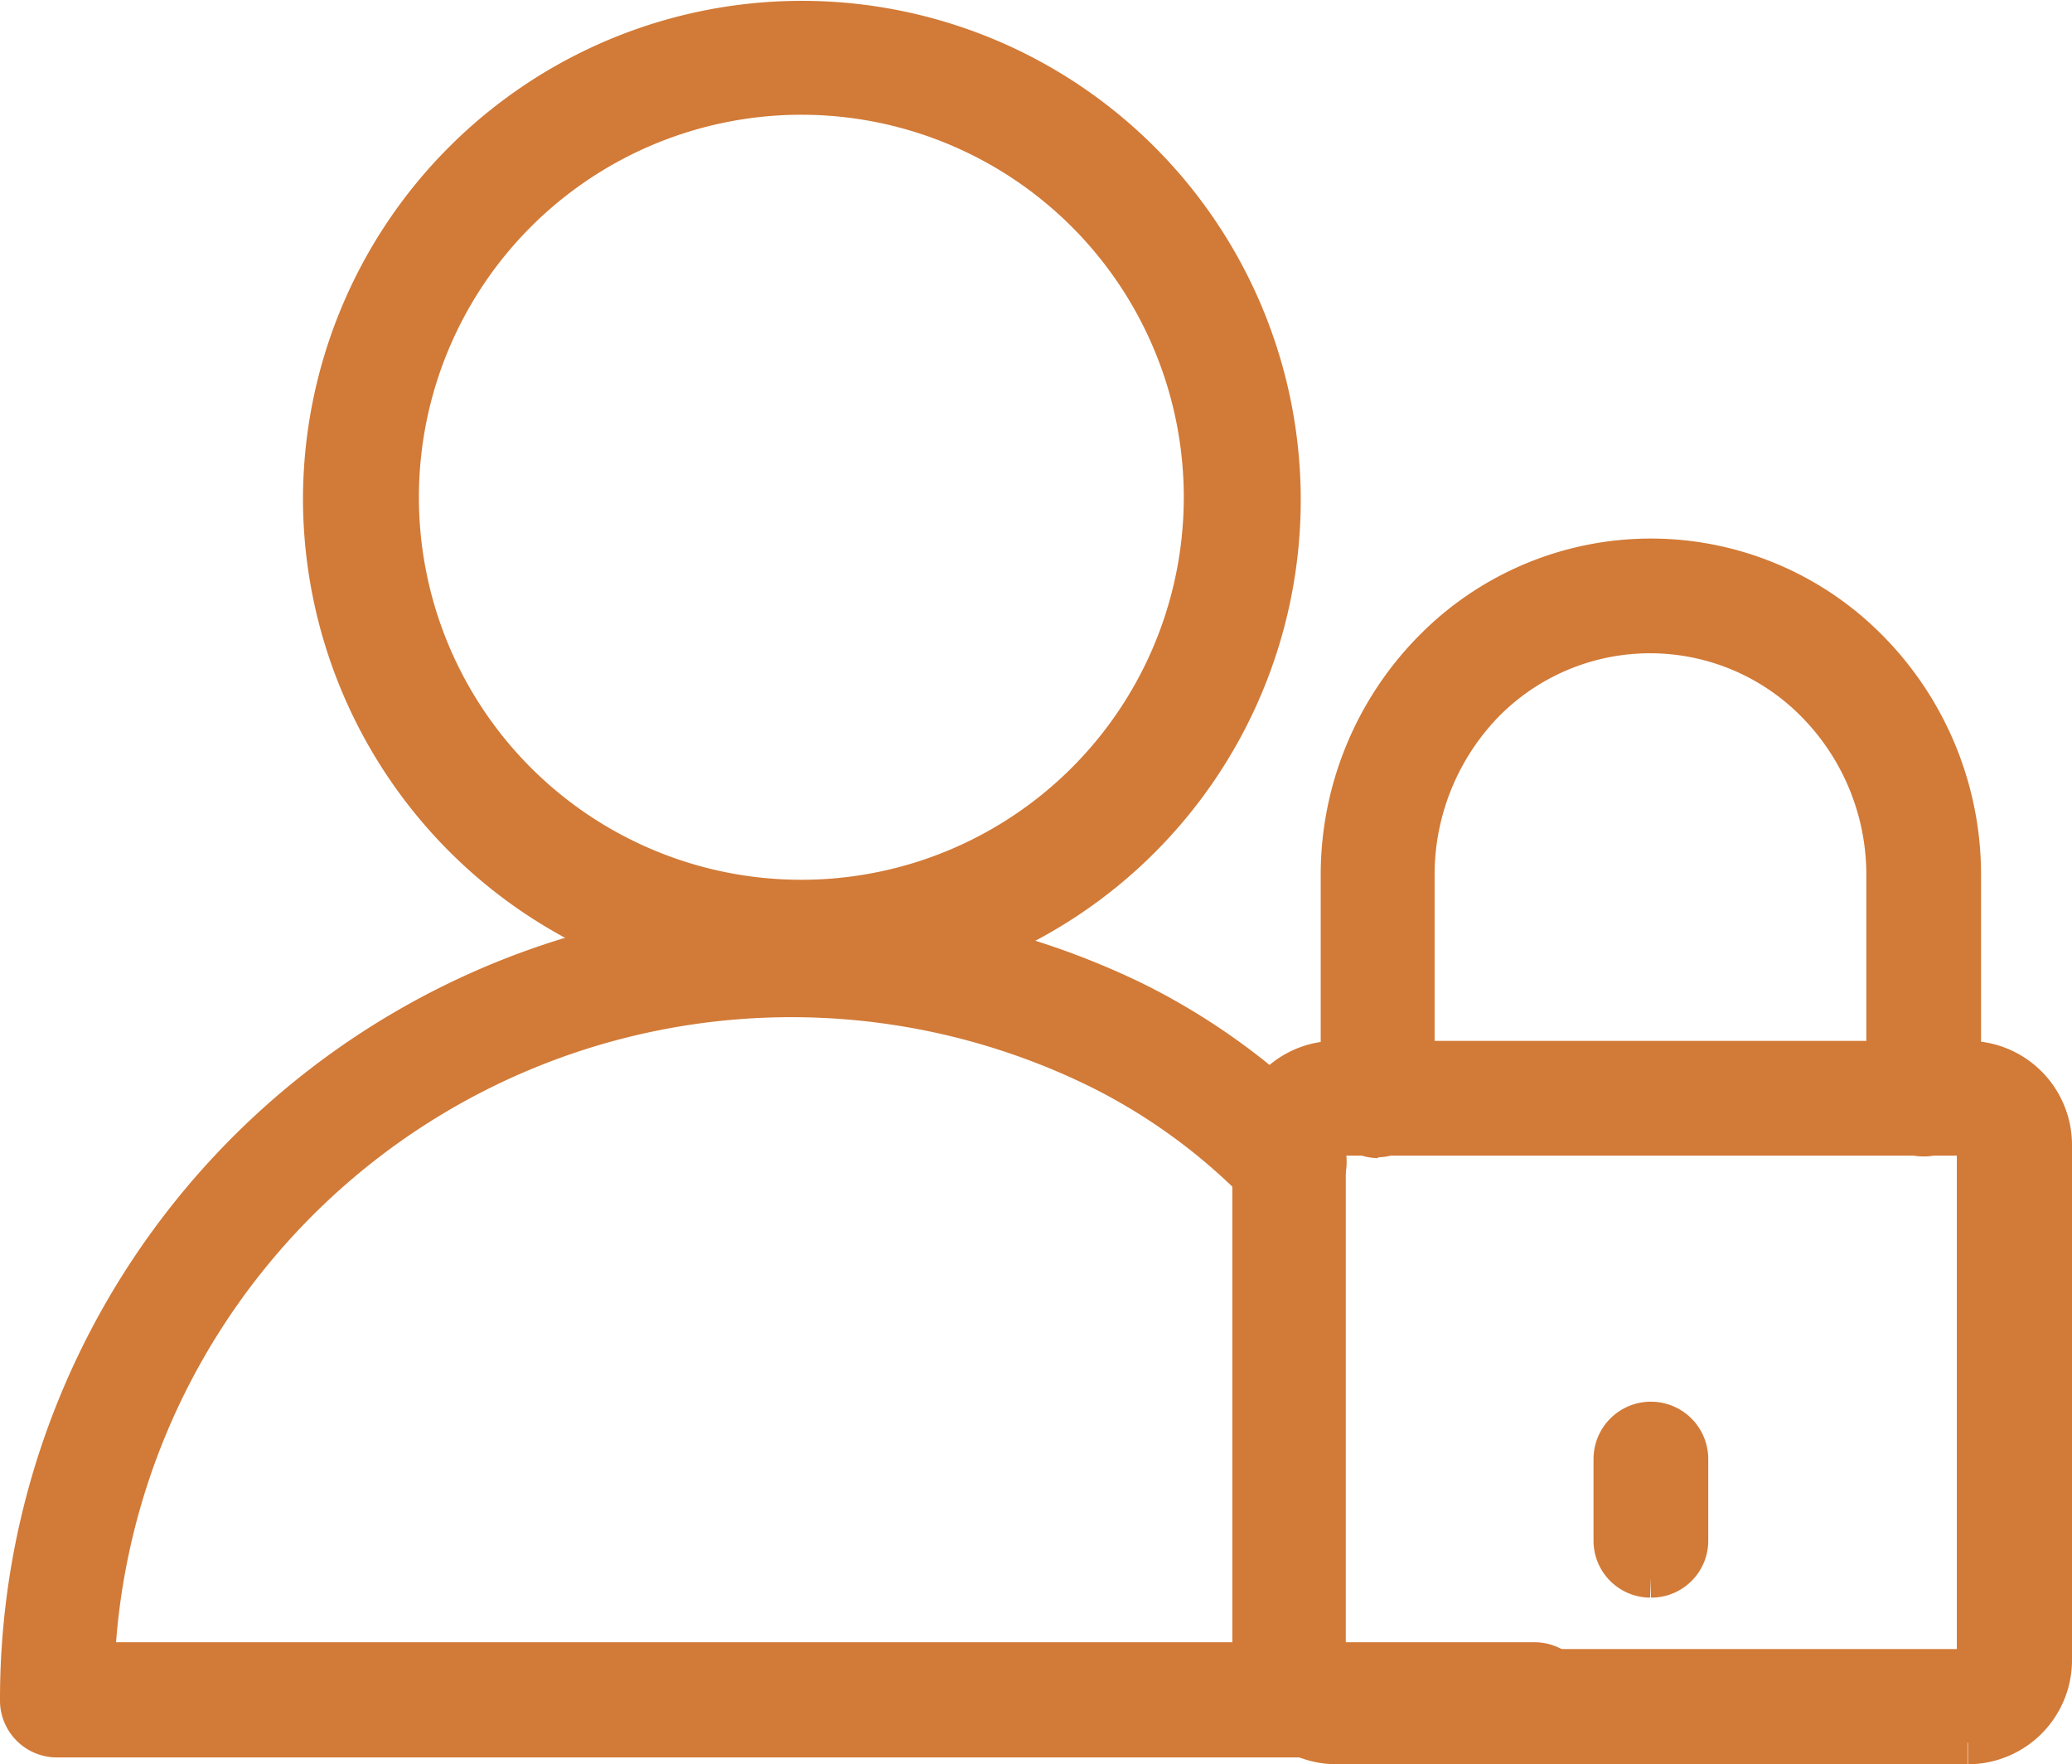 <svg xmlns="http://www.w3.org/2000/svg" viewBox="0 0 48.76 41.51"><defs><style>.cls-1{fill:#d27a37;}</style></defs><g id="Layer_2" data-name="Layer 2"><g id="Layer_1-2" data-name="Layer 1"><g id="Layer_2-2" data-name="Layer 2"><g id="Layer_1-2-2" data-name="Layer 1-2"><path class="cls-1" d="M36.09,40.88H1.33A.85.85,0,0,1,.48,40,18.22,18.22,0,0,1,26.64,23.59a15.71,15.71,0,0,1,4.25,3.12.85.85,0,0,1,.22,1.18.84.84,0,0,1-1.18.22.61.61,0,0,1-.17-.15A13.83,13.83,0,0,0,26,25.15a16.52,16.52,0,0,0-23.7,14H36.09a.85.85,0,1,1,0,1.7Z"/><path class="cls-1" d="M36.09,40.88v-.5H1.33A.35.35,0,0,1,1,40,17.72,17.72,0,0,1,18.7,22.31h.06a17.6,17.6,0,0,1,7.68,1.76,15,15,0,0,1,4.12,3,.33.33,0,0,1,.11.25l-.1.24h0a.33.33,0,0,1-.25.11l-.24-.1a14.66,14.66,0,0,0-3.95-2.9A17.16,17.16,0,0,0,3.37,32.59,17.23,17.23,0,0,0,1.7,39.12v.52H36.09a.35.35,0,0,1,.35.35.34.34,0,0,1-.33.35h0v1a1.35,1.35,0,0,0,0-2.7H2.2v.5h.5a15.94,15.94,0,0,1,23-13.55,13.52,13.52,0,0,1,3.69,2.72,1.34,1.34,0,0,0,.93.38,1.31,1.31,0,0,0,1-.42h0a1.33,1.33,0,0,0,.37-.93,1.39,1.39,0,0,0-.41-1,16.08,16.08,0,0,0-4.39-3.2A18.72,18.72,0,0,0,0,40a1.34,1.34,0,0,0,1.33,1.35H36.09Z"/><path class="cls-1" d="M18.87,23A11.24,11.24,0,1,1,30.11,11.74h0A11.25,11.25,0,0,1,18.87,23Zm0-20.78a9.54,9.54,0,1,0,9.54,9.54h0A9.55,9.55,0,0,0,18.87,2.2Z"/><path class="cls-1" d="M18.87,23v-.5a10.75,10.75,0,1,1,7.59-3.15,10.74,10.74,0,0,1-7.59,3.15v1A11.74,11.74,0,1,0,7.13,11.74h0A11.76,11.76,0,0,0,18.87,23.48Zm0-20.78V1.7a10,10,0,1,0,10,10,10,10,0,0,0-10-10v1a9,9,0,1,1-6.39,2.65A9,9,0,0,1,18.87,2.7Z"/><path class="cls-1" d="M46.3,41H31.39a1.94,1.94,0,0,1-1.94-1.94h0V26.93A1.94,1.94,0,0,1,31.39,25H46.3a2,2,0,0,1,2,1.94V39.07A2,2,0,0,1,46.3,41ZM31.39,26.69a.24.24,0,0,0-.24.24V39.07a.24.24,0,0,0,.24.24H46.3a.26.26,0,0,0,.25-.24V26.93a.24.24,0,0,0-.24-.24H31.39Z"/><path class="cls-1" d="M46.3,41v-.5H31.39A1.46,1.46,0,0,1,30,39.07V26.93a1.43,1.43,0,0,1,1.44-1.44H46.3a1.43,1.43,0,0,1,1.46,1.42V39.07a1.45,1.45,0,0,1-1.45,1.44v1a2.45,2.45,0,0,0,2.45-2.44V26.93a2.45,2.45,0,0,0-2.45-2.44H31.39A2.44,2.44,0,0,0,29,26.93h0V39.07a2.45,2.45,0,0,0,2.44,2.44H46.3ZM31.39,26.69v-.5a.74.74,0,0,0-.74.74V39.07a.74.74,0,0,0,.74.74H46.3a.75.75,0,0,0,.75-.74V26.93a.75.75,0,0,0-.75-.74H31.39v1H46.3v-.26h-.25a.26.26,0,0,0,.25.26v-.26h-.25V39.07h.25v-.26a.25.25,0,0,0-.25.25h.25v-.26H31.39v.26h.26a.25.25,0,0,0-.24-.26h0v.26h.26V26.93h-.26v.26a.26.26,0,0,0,.26-.26h-.26v-.24Z"/><path class="cls-1" d="M32.43,26.69a.86.86,0,0,1-.85-.85V20.59a7.27,7.27,0,1,1,14.54,0v5.27a.85.85,0,1,1-1.7,0V20.59a5.57,5.57,0,0,0-11.14,0h0v5.29A.86.86,0,0,1,32.43,26.69Z"/><path class="cls-1" d="M32.43,26.69v-.5a.35.35,0,0,1-.35-.35V20.59a7,7,0,0,1,2-4.91,6.64,6.64,0,0,1,9.39-.17c.06.05.11.11.17.17a7,7,0,0,1,2,4.91v5.27a.35.35,0,0,1-.7,0V20.59a6.35,6.35,0,0,0-1.77-4.41,6,6,0,0,0-8.48-.12l-.12.12a6.29,6.29,0,0,0-1.81,4.41v5.29a.37.37,0,0,1-.35.35v1a1.36,1.36,0,0,0,1.35-1.37V20.59a5.35,5.35,0,0,1,1.49-3.71,5,5,0,0,1,7.07-.09l.09.09a5.29,5.29,0,0,1,1.51,3.71v5.27a1.35,1.35,0,1,0,2.7,0V20.59A8,8,0,0,0,44.35,15a7.66,7.66,0,0,0-10.83-.17l-.17.17a8,8,0,0,0-2.27,5.61v5.29a1.37,1.37,0,0,0,1.35,1.35Z"/><path class="cls-1" d="M38.85,37.12a.85.85,0,0,1-.85-.85V34.36a.85.85,0,0,1,1.7,0v1.91A.85.85,0,0,1,38.85,37.12Z"/><path class="cls-1" d="M38.85,37.12v-.53a.35.35,0,0,1-.35-.35V34.33a.35.35,0,0,1,.7,0v1.91a.35.35,0,0,1-.35.35v1a1.34,1.34,0,0,0,1.35-1.35V34.33a1.35,1.35,0,0,0-2.7,0h0v1.91a1.34,1.34,0,0,0,1.33,1.35h0Z"/></g></g></g></g></svg>